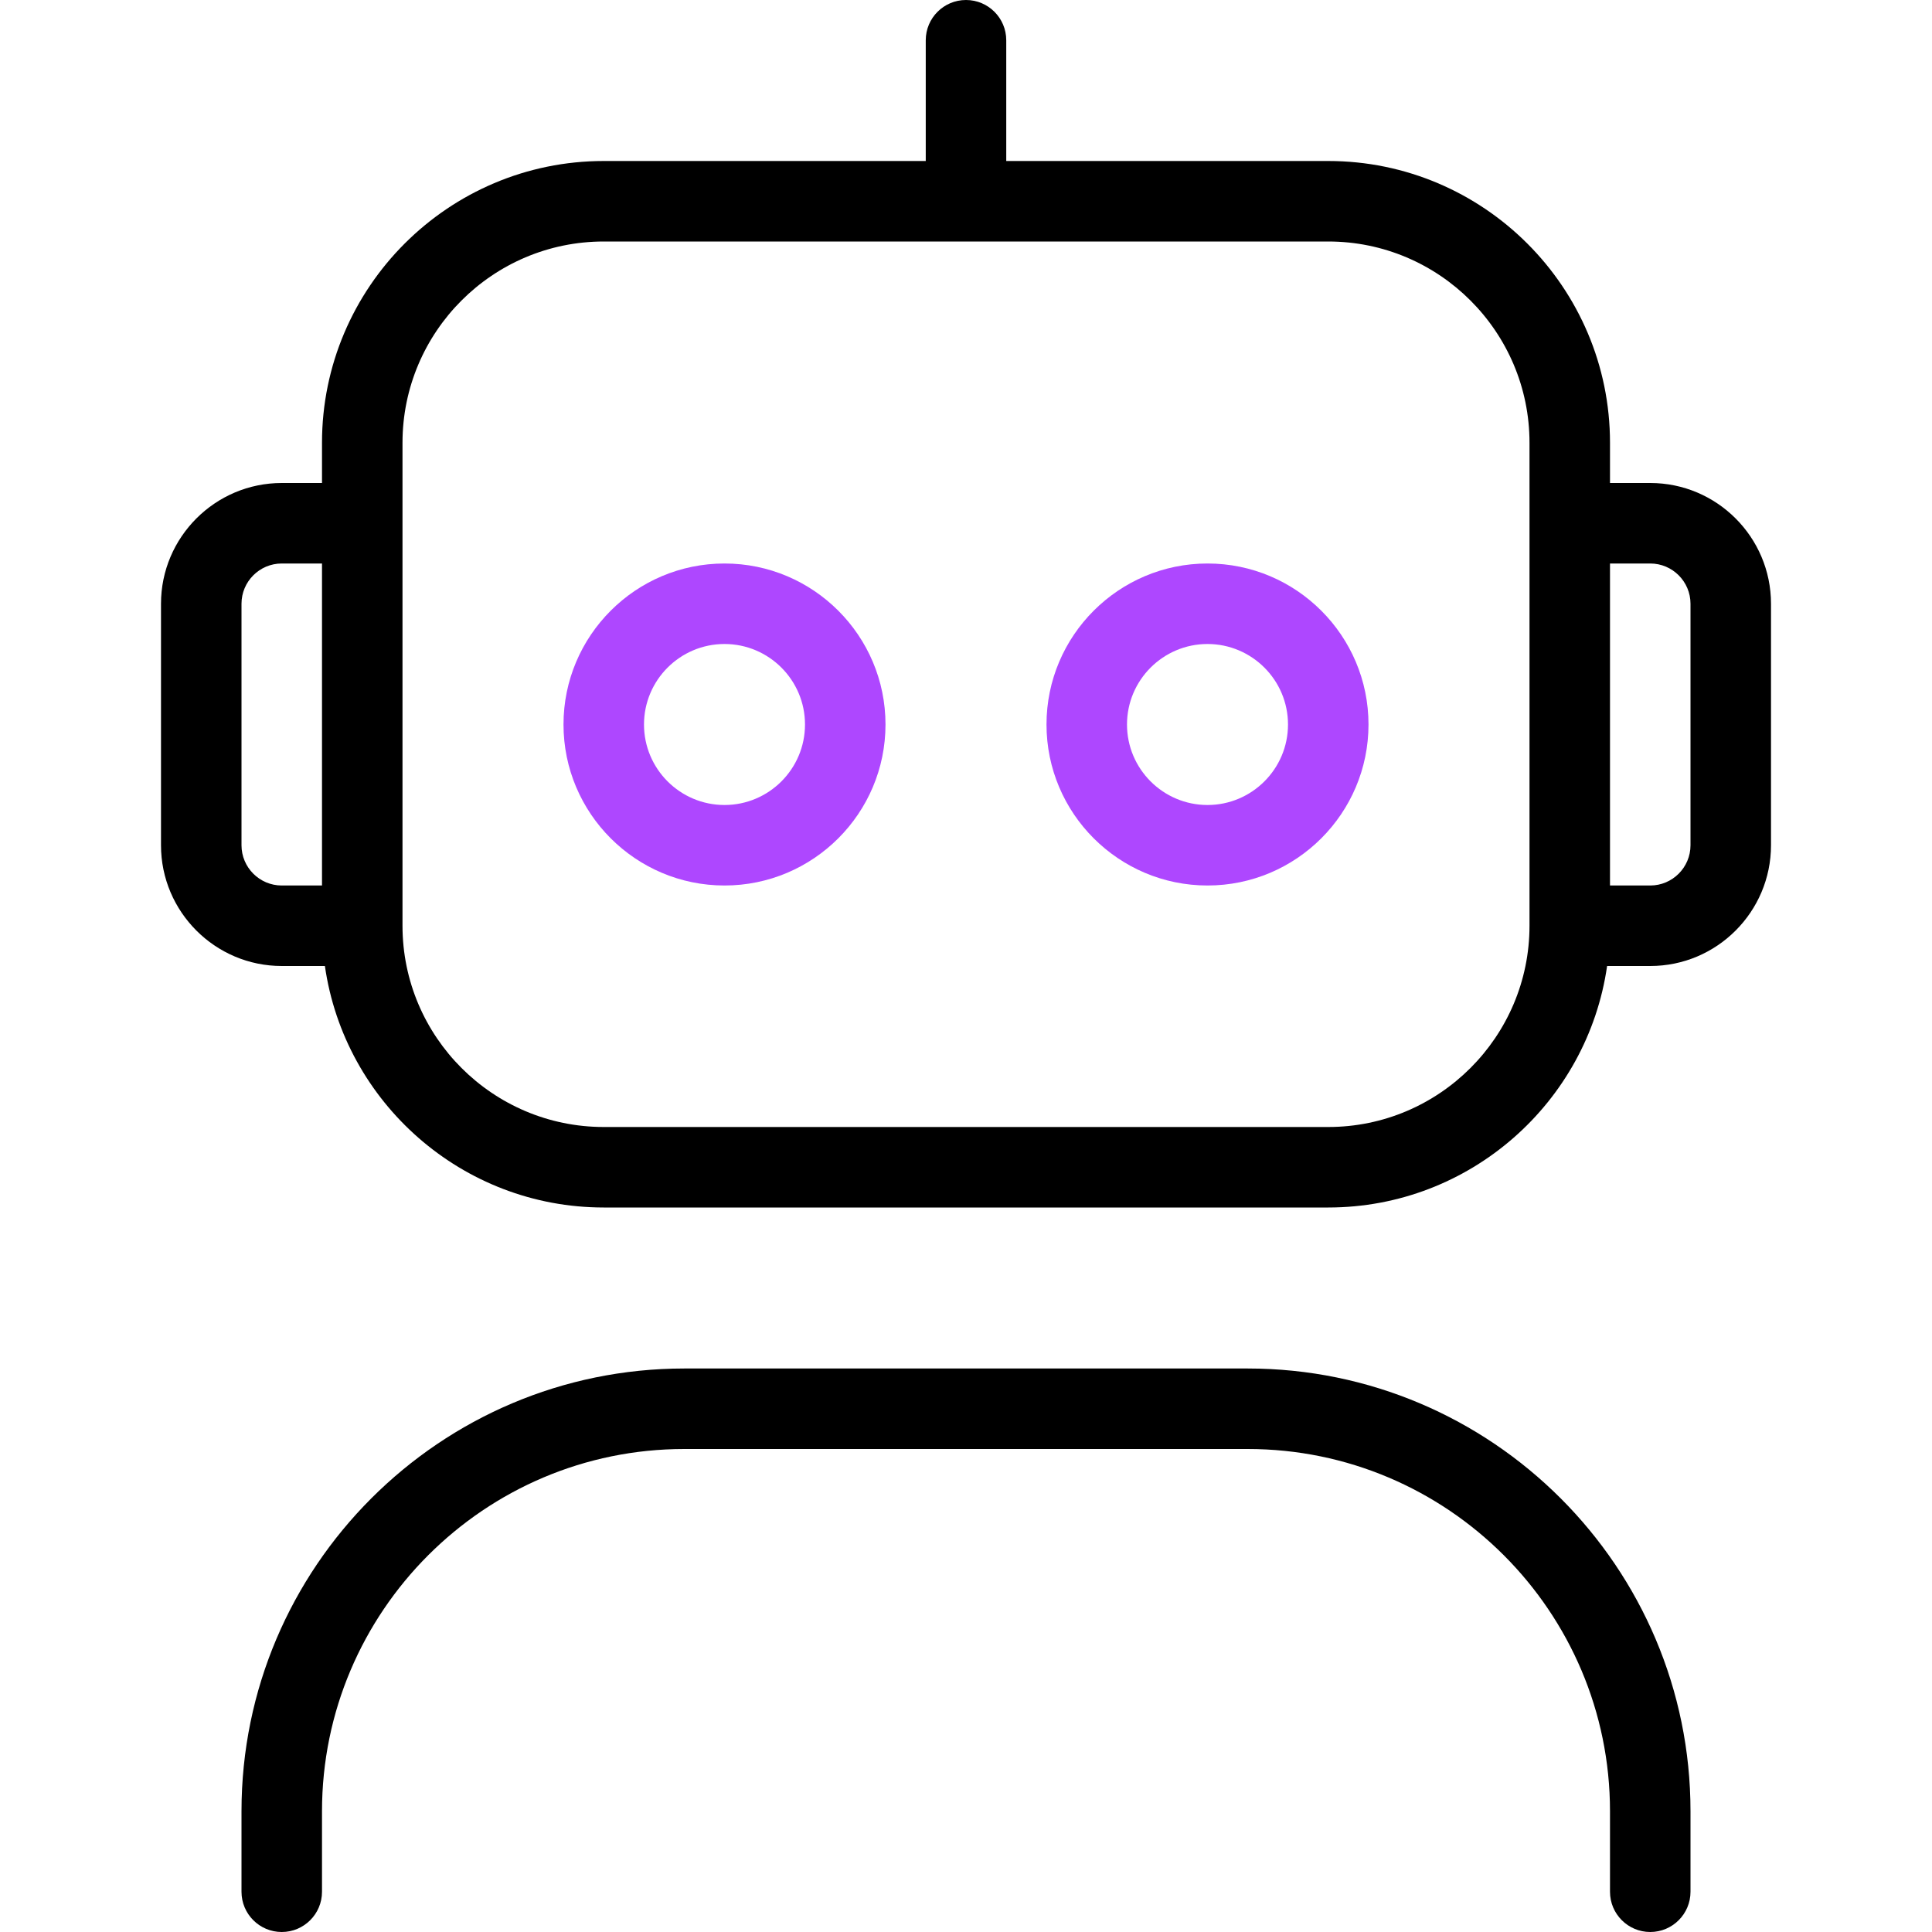 <svg width="60" height="60" viewBox="0 0 60 60" fill="none" xmlns="http://www.w3.org/2000/svg">
<g clip-path="url(#clip0_1639_2737)">
<path fill-rule="evenodd" clip-rule="evenodd" d="M27.5 22.5C27.5 25.258 25.258 27.5 22.5 27.5C19.742 27.5 17.5 25.258 17.5 22.5C17.5 19.742 19.742 17.5 22.5 17.5C25.258 17.5 27.5 19.742 27.5 22.5ZM22.5 20C23.878 20 25 21.12 25 22.5C25 23.88 23.878 25 22.5 25C21.122 25 20 23.88 20 22.5C20 21.12 21.122 20 22.5 20Z" fill="#AE47FF"/>
<path fill-rule="evenodd" clip-rule="evenodd" d="M52.5 56.25V58.75C52.5 59.44 51.94 60 51.25 60C50.56 60 50 59.44 50 58.75V56.25C50 50.047 44.953 45 38.75 45H21.25C15.047 45 10 50.047 10 56.25V58.75C10 59.44 9.44 60 8.75 60C8.06 60 7.5 59.44 7.5 58.75V56.25C7.5 48.67 13.668 42.5 21.25 42.5H38.75C46.333 42.5 52.5 48.67 52.5 56.25ZM55 26.25C55 28.317 53.318 30 51.25 30H49.91C49.303 34.235 45.65 37.5 41.25 37.5H18.75C14.35 37.5 10.697 34.235 10.09 30H8.75C6.683 30 5 28.317 5 26.25V18.75C5 16.683 6.683 15 8.75 15H10V13.75C10 8.925 13.925 5 18.75 5H28.75V1.25C28.75 0.56 29.31 0 30 0C30.69 0 31.25 0.56 31.25 1.25V5H41.25C46.075 5 50 8.925 50 13.75V15H51.25C53.318 15 55 16.683 55 18.75V26.25ZM8.75 27.5H10V17.5H8.75C8.06 17.5 7.5 18.062 7.5 18.75V26.25C7.5 26.938 8.06 27.5 8.75 27.5ZM47.5 28.75V13.75C47.5 10.303 44.695 7.5 41.25 7.5H18.75C15.305 7.5 12.5 10.303 12.5 13.75V28.75C12.5 32.197 15.305 35 18.75 35H41.25C44.695 35 47.5 32.197 47.5 28.75ZM52.5 18.75C52.5 18.062 51.94 17.5 51.25 17.5H50V27.5H51.25C51.94 27.5 52.5 26.938 52.5 26.25V18.75Z" fill="black"/>
<path fill-rule="evenodd" clip-rule="evenodd" d="M42.5 22.5C42.5 25.258 40.258 27.5 37.5 27.5C34.742 27.5 32.5 25.258 32.5 22.5C32.5 19.742 34.742 17.5 37.5 17.5C40.258 17.5 42.5 19.742 42.5 22.5ZM37.5 20C38.877 20 40 21.12 40 22.5C40 23.88 38.877 25 37.5 25C36.123 25 35 23.88 35 22.5C35 21.12 36.123 20 37.5 20Z" fill="#AE47FF"/>
</g>
<defs>
<clipPath id="clip0_1639_2737">
<rect width="60" height="60" fill="white"/>
</clipPath>
</defs>
</svg>
